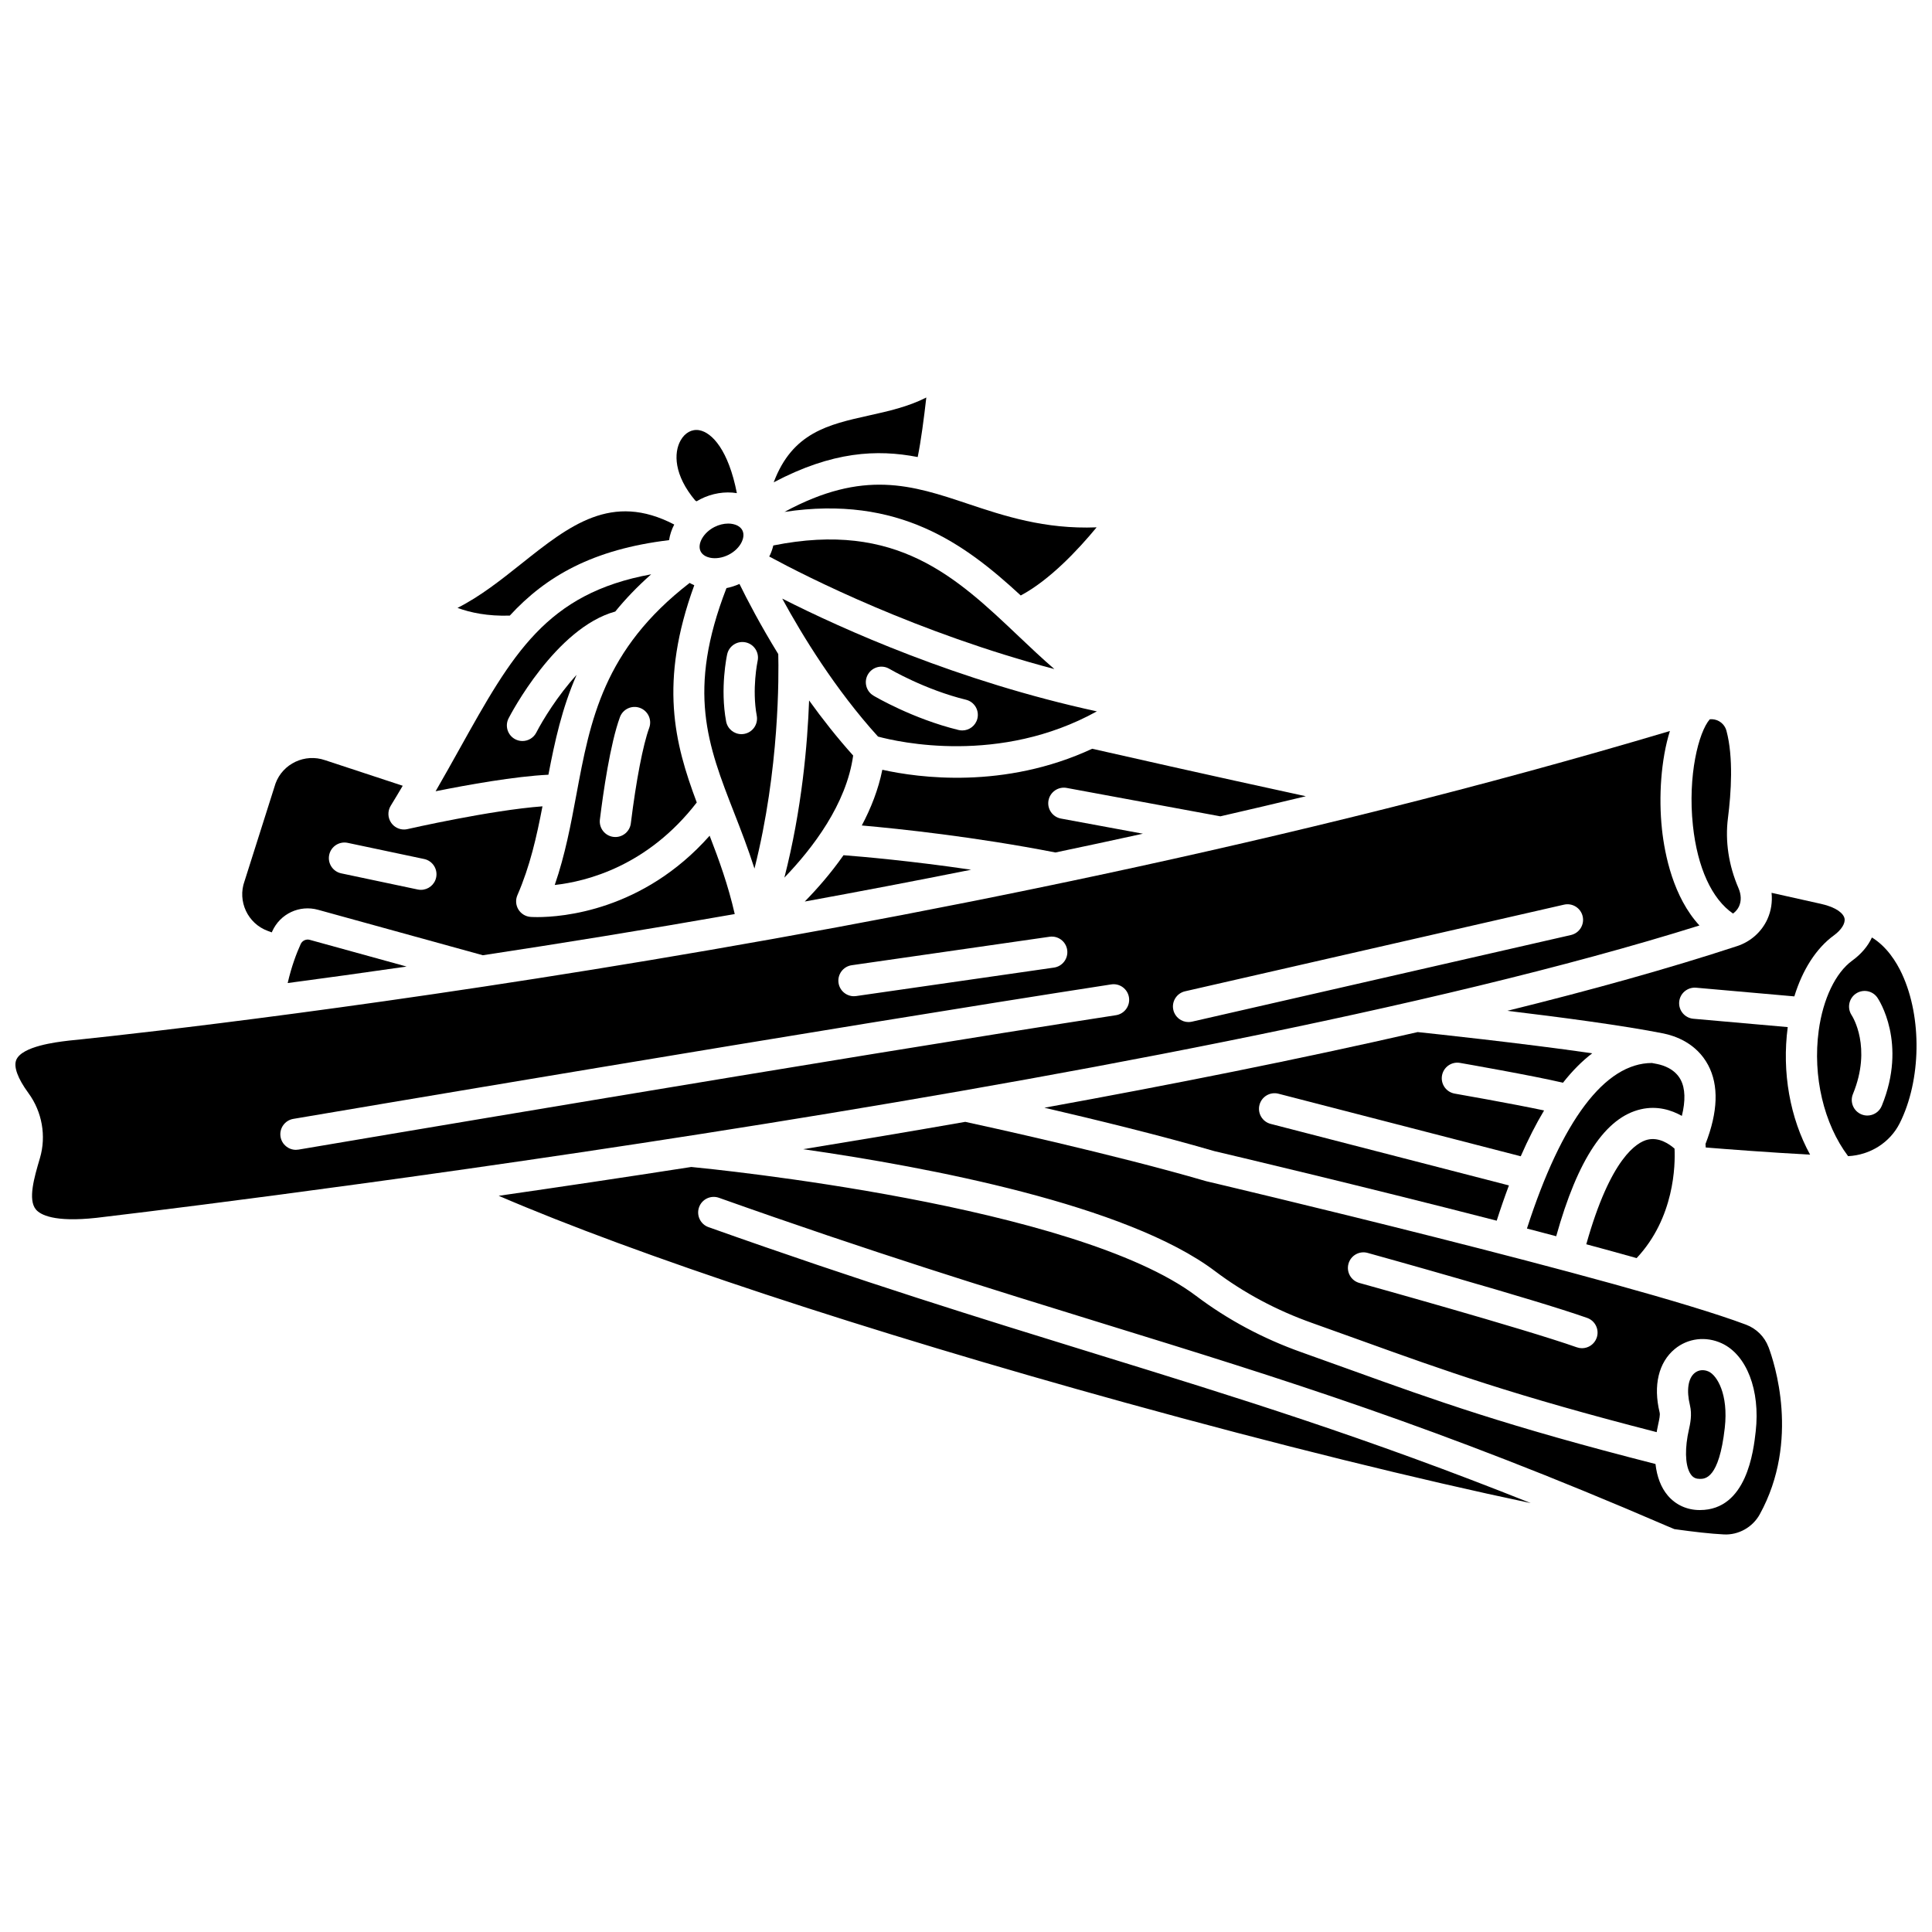 <?xml version="1.0" encoding="UTF-8"?>
<!-- Uploaded to: SVG Repo, www.svgrepo.com, Generator: SVG Repo Mixer Tools -->
<svg width="800px" height="800px" version="1.1" viewBox="144 144 512 512" xmlns="http://www.w3.org/2000/svg">
 <defs>
  <clipPath id="b">
   <path d="m148.09 337h446.91v131h-446.91z"/>
  </clipPath>
  <clipPath id="a">
   <path d="m625 392h26.902v59h-26.902z"/>
  </clipPath>
 </defs>
 <path d="m214.96 390.7 1.062 0.391c0.043-0.098 0.09-0.211 0.133-0.305 2.109-4.648 7.211-7.043 12.145-5.68l43.652 12.043c20.348-3.086 42.805-6.707 66.762-10.914-1.75-7.695-4.18-14.371-6.652-20.762-17.684 19.969-39.25 21.566-45.637 21.566-1.027 0-1.66-0.039-1.824-0.051-1.332-0.098-2.535-0.84-3.227-1.98-0.691-1.145-0.789-2.555-0.254-3.781 3.344-7.691 5.086-15.453 6.641-23.543-13.805 1.023-35.527 5.981-35.773 6.035-0.309 0.07-0.617 0.105-0.926 0.105-1.312 0-2.566-0.625-3.352-1.719-0.969-1.352-1.035-3.152-0.168-4.566 1.102-1.797 2.156-3.562 3.184-5.305l-20.578-6.777c-5.352-1.852-11.199 0.918-13.129 6.164l-8.164 25.742c-0.016 0.051-0.031 0.102-0.051 0.152-1.922 5.32 0.84 11.238 6.156 13.184zm16.281-20.148c0.473-2.231 2.656-3.652 4.894-3.188l20.262 4.281c2.231 0.473 3.656 2.66 3.188 4.894-0.41 1.945-2.125 3.277-4.035 3.277-0.281 0-0.57-0.027-0.859-0.09l-20.266-4.281c-2.231-0.473-3.656-2.664-3.184-4.894z"/>
 <path d="m336.98 282.75c-1.188 0-2.461 0.312-3.633 0.906-2.945 1.488-4.656 4.516-3.664 6.481 0.566 1.113 1.805 1.523 2.496 1.668 1.504 0.316 3.289 0.031 4.894-0.777s2.891-2.078 3.527-3.481c0.293-0.641 0.699-1.883 0.137-3-0.562-1.113-1.805-1.523-2.496-1.668-0.402-0.09-0.828-0.129-1.262-0.129z"/>
 <path d="m296.81 322.84c-5.008 5.484-8.984 11.988-10.684 15.297-0.73 1.426-2.18 2.242-3.676 2.242-0.633 0-1.277-0.148-1.883-0.457-2.027-1.043-2.828-3.531-1.785-5.559 0.504-0.98 12.465-23.957 28.27-28.301 2.695-3.316 5.836-6.609 9.516-9.863-27.812 5.078-36.773 21.141-50.746 46.195-2.047 3.672-4.141 7.418-6.383 11.297 8.469-1.699 20.973-3.949 29.898-4.379 1.672-8.785 3.609-17.668 7.473-26.473z"/>
 <path d="m336.52 299.85c-10.566 27.254-4.981 41.582 2.051 59.586 1.77 4.531 3.664 9.406 5.371 14.742 6.668-26.332 6.445-51.426 6.305-56.84-4.777-7.758-8.262-14.465-10.281-18.586-1.125 0.496-2.277 0.863-3.445 1.098zm5.102 14.387c2.227 0.484 3.637 2.684 3.156 4.91-0.031 0.148-1.551 7.449-0.23 14.523 0.418 2.242-1.059 4.398-3.301 4.816-0.258 0.047-0.512 0.07-0.762 0.07-1.949 0-3.684-1.387-4.055-3.371-1.645-8.797 0.195-17.434 0.277-17.793 0.488-2.227 2.688-3.644 4.914-3.156z"/>
 <path d="m414.02 312.68c-16.625-15.777-32.359-30.703-65.086-24.125-0.191 0.812-0.461 1.625-0.82 2.414-0.078 0.172-0.176 0.34-0.262 0.512 10.281 5.562 39.27 20.215 75.566 29.828-3.227-2.789-6.336-5.723-9.398-8.629z"/>
 <path d="m326.76 298.48c-22.848 17.652-26.336 36.355-30.016 56.121-1.461 7.844-2.961 15.895-5.731 23.93 8.488-0.938 24.633-5.019 37.637-21.867-5.902-15.707-10.051-31.82-0.66-57.566-0.422-0.188-0.836-0.391-1.23-0.617zm-10.711 38.41c-1.652 4.519-3.473 13.977-4.871 25.305-0.258 2.09-2.039 3.625-4.094 3.625-0.168 0-0.34-0.012-0.512-0.031-2.262-0.281-3.871-2.34-3.594-4.602 0.875-7.106 2.731-20.082 5.309-27.133 0.785-2.141 3.16-3.242 5.297-2.461 2.148 0.785 3.246 3.156 2.465 5.297z"/>
 <path d="m279.1 307.14c9.605-10.445 22.016-17.566 42.211-19.996 0.215-1.414 0.672-2.812 1.367-4.137-16.582-8.641-27.738 0.223-40.512 10.387-5.375 4.277-10.871 8.652-16.922 11.703 3.363 1.242 7.988 2.238 13.855 2.043z"/>
 <path d="m328.61 276.85c0.328-0.195 0.66-0.391 1.008-0.566 3.082-1.559 6.488-2.109 9.66-1.598-2.223-11.363-6.57-16.09-10-16.68-1.941-0.328-3.777 0.684-4.918 2.723-1.855 3.312-1.758 9.203 3.898 15.926 0.121 0.066 0.234 0.129 0.352 0.195z"/>
 <path d="m367.54 370.64c-3.316 4.731-6.945 8.879-10.27 12.273 14.285-2.606 29.023-5.414 44.09-8.426-15.914-2.344-28.781-3.461-33.82-3.848z"/>
 <path d="m387.2 265.12c0.859-4.195 1.668-10.355 2.281-15.777-4.797 2.449-10.07 3.625-15.234 4.773-10.746 2.391-20.262 4.523-25.207 17.703 15.574-8.219 27.387-8.789 38.16-6.699z"/>
 <path d="m358.42 329.63c-0.418 11.492-1.902 28.84-6.551 46.945 7.484-7.762 16.449-19.469 18.227-32.352-4.277-4.762-8.18-9.723-11.676-14.594z"/>
 <path d="m603.27 386.1c0.684-0.504 1.25-1.152 1.598-1.926 0.641-1.426 0.586-3.094-0.16-4.828-2.602-6.035-3.562-12.434-2.789-18.512 0.855-6.699 1.484-16.152-0.387-23.152-0.297-1.105-1.008-2.019-2-2.57-0.75-0.414-1.586-0.578-2.422-0.492-2.941 3.359-5.887 14.883-4.469 28.172 1.188 11.145 5.027 19.48 10.629 23.309z"/>
 <path d="m376.68 339.2c5.426 1.465 32.254 7.559 58-6.68-36.746-7.969-67.461-21.816-83.383-29.883 5.312 9.75 14.066 24.086 25.383 36.562zm3.008-17.953c0.094 0.055 9.402 5.527 20.301 8.188 2.215 0.539 3.574 2.773 3.031 4.988-0.461 1.887-2.148 3.152-4.008 3.152-0.324 0-0.652-0.039-0.98-0.117-12.141-2.965-22.141-8.859-22.559-9.109-1.957-1.164-2.606-3.699-1.441-5.656 1.164-1.961 3.699-2.606 5.656-1.445z"/>
 <path d="m351.9 279.66c30.316-4.539 47.855 8.527 62.609 22.148 7.672-4.082 15.188-12.094 20.105-18.055-13.793 0.543-24.512-3.031-34.172-6.258-14.691-4.91-27.57-9.207-48.543 2.164z"/>
 <path d="m426.68 352.81 40.711 7.523c0.004 0 0.008 0.004 0.008 0.004 7.519-1.727 15.078-3.5 22.664-5.324-25.895-5.609-50.602-11.219-56.621-12.586-23.312 10.82-46.031 7.703-55.617 5.57-1.047 5.215-3 10.168-5.438 14.762 9.949 0.879 29.867 2.977 51.312 7.156 7.664-1.605 15.395-3.262 23.18-4.973l-21.707-4.012c-2.242-0.414-3.723-2.566-3.309-4.809 0.422-2.242 2.582-3.723 4.816-3.312z"/>
 <path d="m591.23 524.58v0.004c-0.82 4.762-0.426 8.648 1.051 10.402 0.547 0.645 1.215 0.934 2.172 0.934 1.398 0.004 5.102 0.02 6.629-13.512 1.012-8.973-2.078-13.918-4.262-14.926-1.309-0.602-2.699-0.465-3.723 0.379-1.734 1.426-2.203 4.606-1.254 8.504 0.617 2.535 0.094 4.894-0.324 6.789-0.102 0.48-0.211 0.953-0.289 1.426z"/>
 <path d="m589.39 430.14c-1.508-2.832-4.527-3.82-6.195-4.16-0.461-0.094-0.938-0.184-1.422-0.277-12.457 0.035-23.863 15.18-33.117 43.871 2.602 0.68 5.188 1.359 7.754 2.039 5.723-20.48 13.082-31.504 22.441-33.648 4.324-0.996 8.066 0.191 10.859 1.758 0.992-4.004 0.906-7.277-0.32-9.582z"/>
 <g clip-path="url(#b)">
  <path d="m584.43 363.66c-0.895-8.383-0.273-18.328 2.113-25.938-199.8 59.602-419.74 81.602-424.16 82.035l-0.52 0.062c-2.965 0.355-11.98 1.441-13.535 5.027-0.785 1.805 0.352 4.938 3.199 8.82 3.633 4.949 4.777 11.387 3.062 17.219l-0.09 0.301c-1.406 4.789-3.16 10.746-0.98 13.344 1.137 1.355 4.731 3.449 16.051 2.207 2.852-0.332 284-33.309 424.8-77.477-6.914-7.496-9.203-18.664-9.945-25.602zm-214.71 36.133 52.426-7.543c2.258-0.328 4.352 1.242 4.672 3.5 0.324 2.258-1.242 4.348-3.5 4.672l-52.426 7.543c-0.199 0.027-0.398 0.043-0.594 0.043-2.019 0-3.785-1.484-4.082-3.543-0.32-2.254 1.246-4.348 3.504-4.672zm70.012 13.246c-73.07 11.27-215.2 35.375-216.62 35.617-0.234 0.039-0.465 0.059-0.695 0.059-1.977 0-3.723-1.426-4.066-3.438-0.383-2.246 1.133-4.379 3.379-4.762 1.426-0.242 143.62-24.359 216.75-35.637 2.25-0.352 4.363 1.195 4.711 3.453 0.348 2.25-1.195 4.359-3.449 4.707zm120.59-21.25-100.43 22.961c-0.309 0.07-0.621 0.105-0.926 0.105-1.883 0-3.582-1.297-4.019-3.207-0.508-2.223 0.883-4.438 3.106-4.945l100.43-22.961c2.219-0.508 4.438 0.883 4.945 3.106 0.508 2.219-0.883 4.434-3.106 4.941z"/>
 </g>
 <path d="m420.78 437.56c13.285 3.086 30.848 7.359 45 11.492 3.352 0.789 38.945 9.188 74.863 18.441 1.047-3.273 2.129-6.387 3.238-9.344l-63.141-16.305c-2.207-0.57-3.535-2.82-2.965-5.031 0.57-2.207 2.824-3.535 5.031-2.965l64.203 16.578c1.977-4.508 4.039-8.555 6.188-12.145-8.738-1.852-23.516-4.434-23.695-4.465-2.246-0.391-3.75-2.531-3.359-4.777 0.391-2.246 2.527-3.758 4.777-3.359 0.836 0.145 19.289 3.371 27.285 5.254 2.484-3.156 5.07-5.75 7.754-7.801-19.18-2.754-42.363-5.211-46.254-5.621-31.438 7.199-65.211 13.922-98.926 20.047z"/>
 <path d="m612.65 500.95c-1.027-2.719-3.195-4.871-5.945-5.902-30.691-11.535-141.8-37.723-142.92-37.984-0.07-0.016-0.141-0.035-0.211-0.055-24.238-7.078-58.805-14.633-63.773-15.707-14.488 2.535-28.871 4.953-42.957 7.246 33.238 4.766 85.852 14.738 109.12 32.293 7.668 5.785 16.32 10.41 25.715 13.746 4.504 1.598 8.727 3.121 12.816 4.594 22.504 8.109 40.477 14.582 78.547 24.355 0.02-0.117 0.027-0.23 0.047-0.348 0.102-0.598 0.234-1.203 0.367-1.809 0.258-1.172 0.527-2.387 0.363-3.059-1.742-7.156-0.273-13.289 4.027-16.832 3.473-2.859 8.234-3.434 12.426-1.5 6.617 3.055 10.238 12.438 9.008 23.348-0.582 5.16-2.352 20.84-14.789 20.844h-0.062c-3.352 0-6.367-1.375-8.469-3.871-1.785-2.117-2.856-4.949-3.238-8.332-39.641-10.117-57.977-16.723-81.031-25.031-4.078-1.469-8.289-2.984-12.781-4.582-10.188-3.617-19.586-8.641-27.926-14.934-31.938-24.09-128.24-33.637-133.79-34.168-17.914 2.785-35.074 5.34-51.031 7.641 36.539 15.734 96.941 35.723 166.07 54.828 40.141 11.094 77.891 20.391 107.43 26.605-43.668-17.434-77.465-27.867-115.45-39.59-30.293-9.352-61.617-19.02-102.45-33.535-2.148-0.762-3.269-3.125-2.508-5.273 0.762-2.148 3.121-3.273 5.273-2.508 40.672 14.457 71.91 24.102 102.12 33.426 47.199 14.566 87.957 27.148 149.12 53.559l1.969 0.824c5.262 0.734 9.547 1.223 13.098 1.402 3.871 0.207 7.633-1.895 9.52-5.328 10.762-19.559 3.805-40.387 2.305-44.363zm-45.512-2.414c-0.602 1.695-2.191 2.754-3.891 2.754-0.457 0-0.922-0.078-1.375-0.238-13.977-4.941-57.203-16.938-57.637-17.059-2.199-0.609-3.484-2.883-2.875-5.082 0.609-2.199 2.883-3.492 5.082-2.875 1.789 0.496 43.941 12.195 58.184 17.23 2.144 0.758 3.269 3.117 2.512 5.269z"/>
 <path d="m617.77 416.19-25.016-2.211c-2.269-0.199-3.949-2.203-3.75-4.477 0.199-2.269 2.207-3.941 4.477-3.75l26.039 2.301c2.172-7.078 5.812-12.773 10.473-16.16 1.988-1.445 3.094-3.211 2.824-4.504-0.262-1.258-2.039-2.93-6.234-3.856l-13.102-2.926c0.25 2.402-0.109 4.777-1.086 6.949-1.523 3.379-4.438 5.984-7.996 7.156-18.051 5.93-38.691 11.668-60.945 17.164 13.906 1.664 30.805 3.894 41.367 6 3.106 0.633 8.754 2.555 11.852 8.375 2.859 5.371 2.625 12.402-0.695 20.906 0.02 0.27 0.039 0.586 0.059 0.938 5.574 0.453 16.59 1.305 27.66 1.902-5.324-9.691-7.512-21.828-5.926-33.809z"/>
 <path d="m580.64 446.02c-2.809 0.664-9.805 4.75-16.258 27.723 4.594 1.238 9.066 2.465 13.34 3.668 10.055-10.711 10.258-24.699 10.047-29.012-1.332-1.176-4.074-3.102-7.129-2.379z"/>
 <g clip-path="url(#a)">
  <path d="m648.07 402.15c-1.531-3.312-4.066-7.293-7.992-9.711-1.031 2.258-2.801 4.375-5.223 6.137-4.422 3.219-7.742 10.152-8.879 18.551-1.637 12.074 1.352 24.715 7.789 33.266 5.859-0.289 11.121-3.617 13.695-8.758 5.684-11.355 5.941-27.961 0.609-39.484zm-5.387 34.918c-0.656 1.594-2.195 2.562-3.82 2.562-0.523 0-1.055-0.102-1.566-0.312-2.109-0.867-3.117-3.277-2.25-5.387 5.082-12.375-0.125-20.566-0.352-20.91-1.238-1.895-0.73-4.453 1.152-5.711 1.883-1.258 4.418-0.781 5.691 1.094 0.328 0.48 7.981 12.016 1.145 28.664z"/>
 </g>
 <path d="m223.68 394.2c-1.102 2.426-2.445 5.957-3.438 10.316 9.562-1.27 20.109-2.723 31.508-4.371l-25.645-7.074c-0.988-0.273-2.004 0.203-2.426 1.129z"/>
</svg>